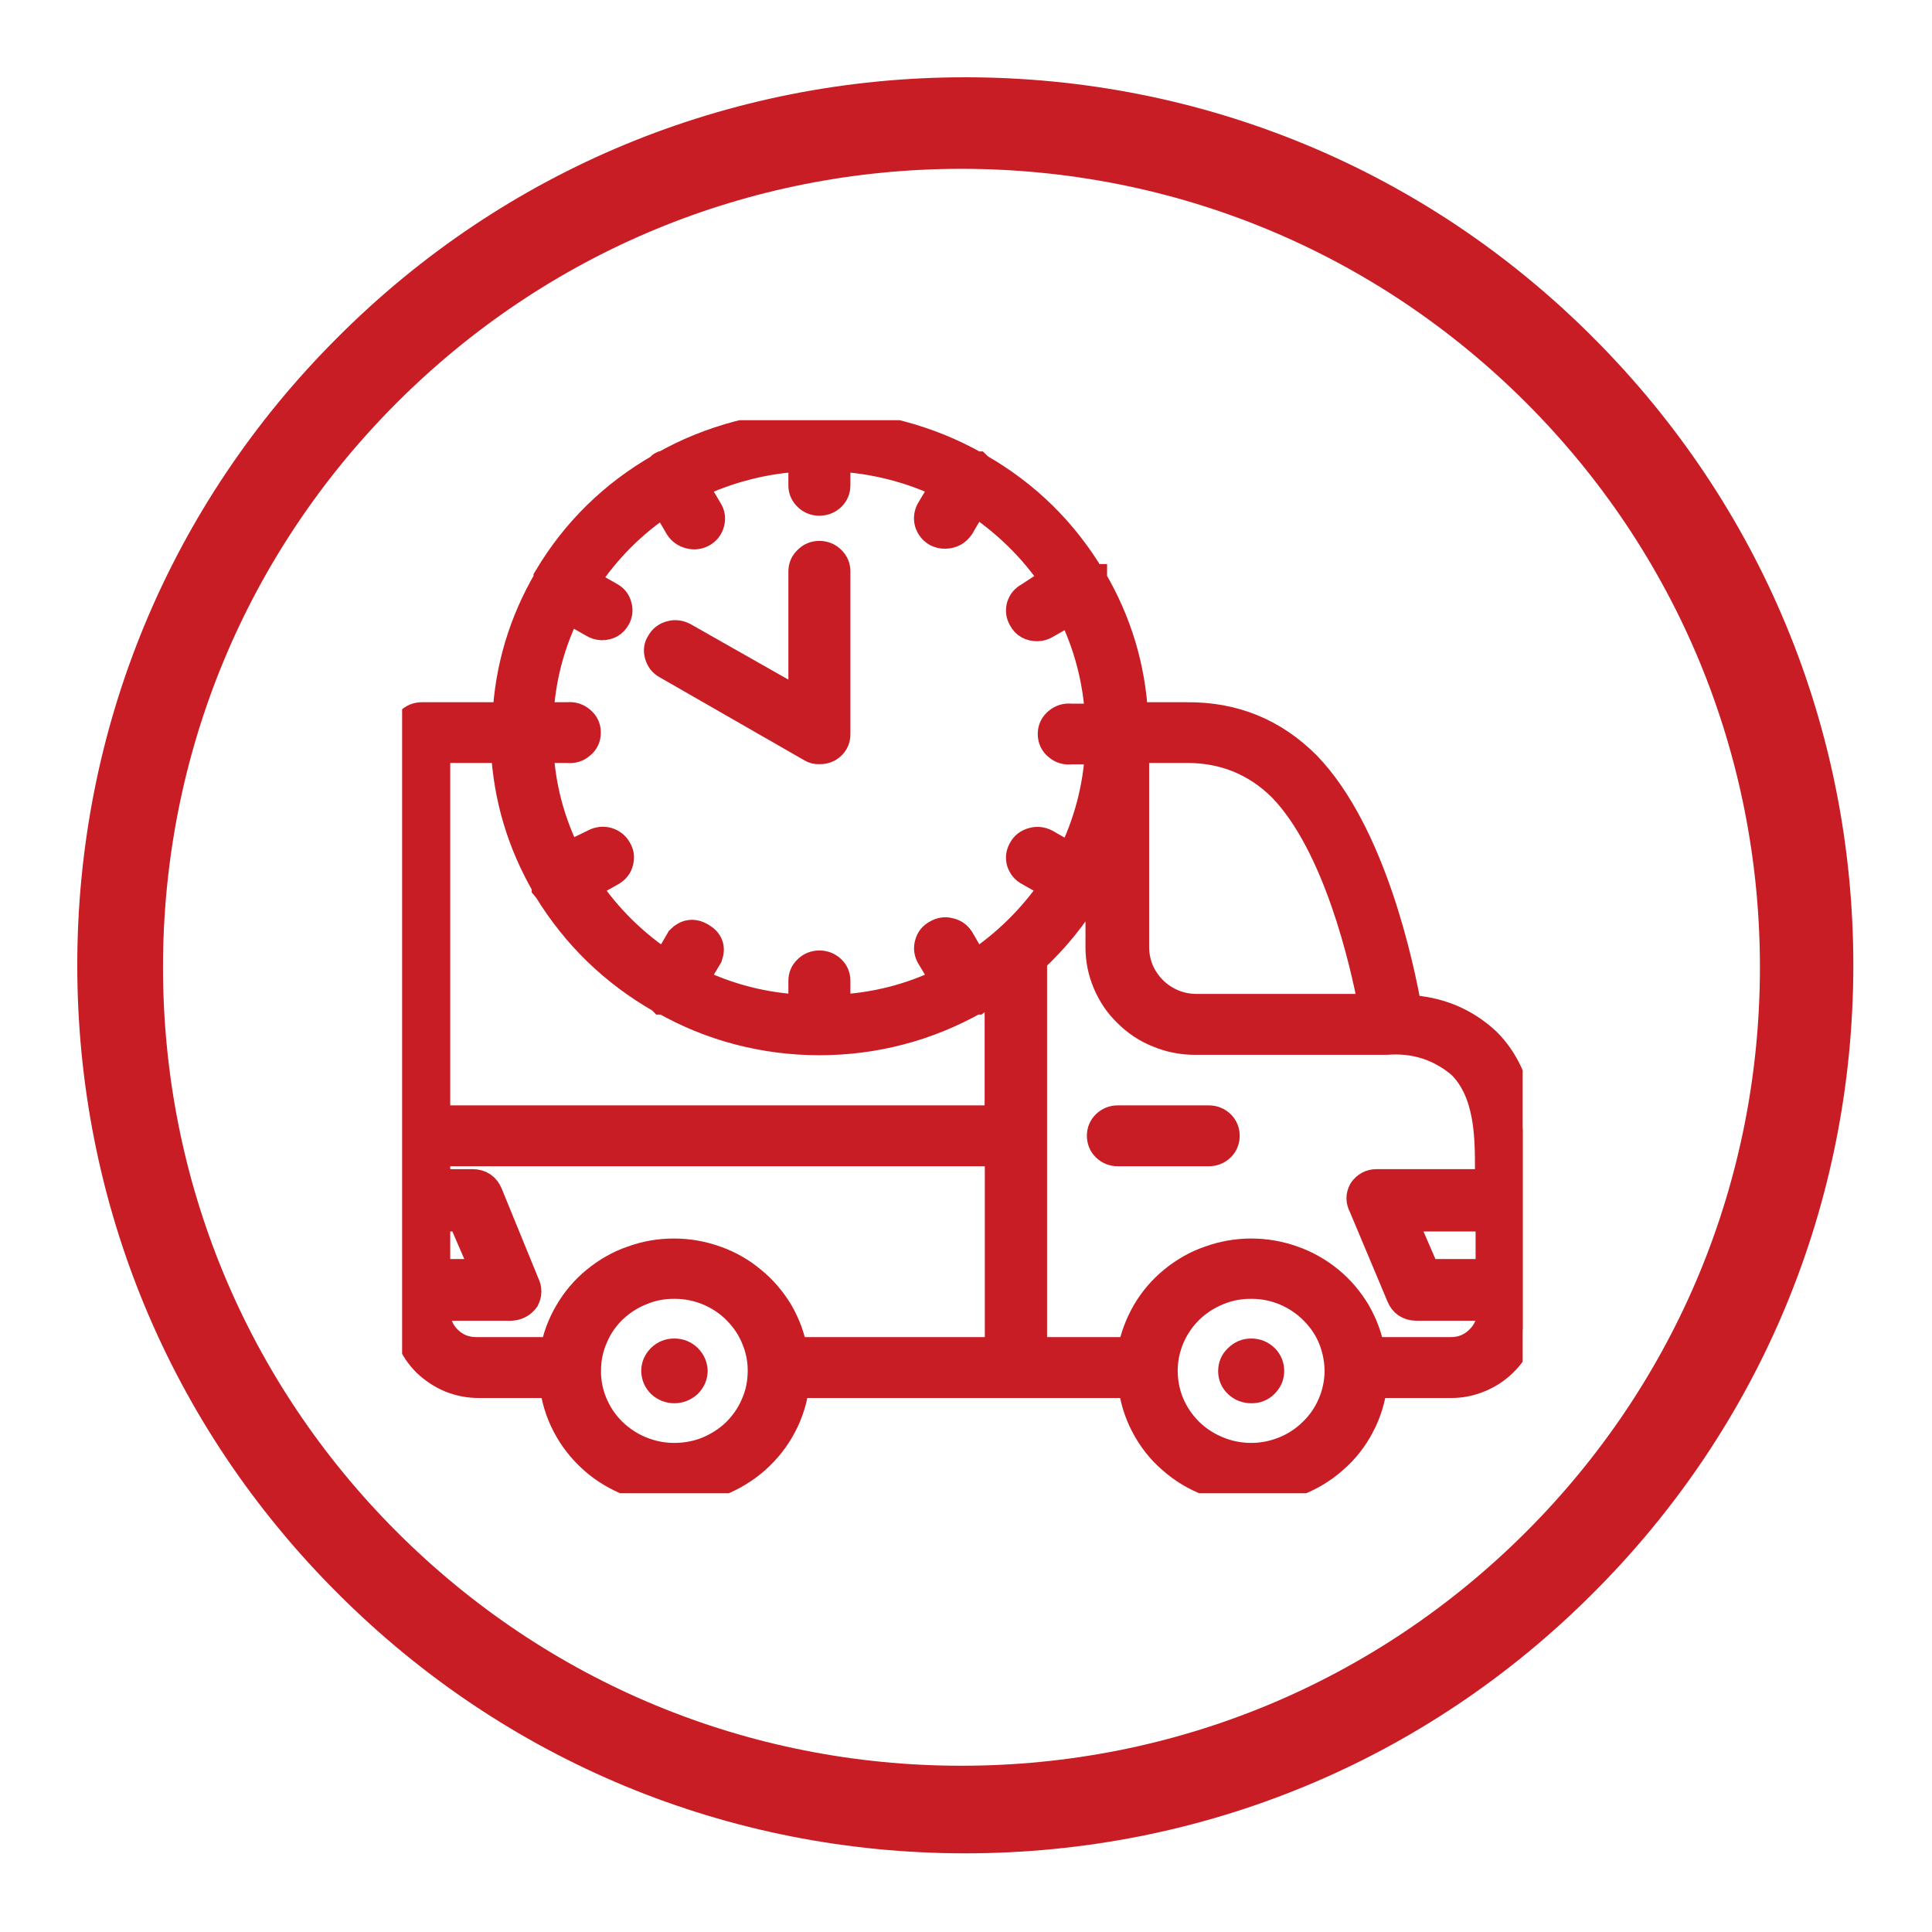 <?xml version="1.0" encoding="UTF-8"?>
<svg xmlns="http://www.w3.org/2000/svg" xmlns:xlink="http://www.w3.org/1999/xlink" width="37.5pt" height="37.5pt" viewBox="0 0 37.5 37.5" version="1.2">
<defs>
<clipPath id="clip1">
  <path d="M 9 23 L 17 23 L 17 28.984 L 9 28.984 Z M 9 23 "/>
</clipPath>
<clipPath id="clip2">
  <path d="M 20 23 L 28 23 L 28 28.984 L 20 28.984 Z M 20 23 "/>
</clipPath>
<clipPath id="clip3">
  <path d="M 7.805 8.156 L 29.555 8.156 L 29.555 28.984 L 7.805 28.984 Z M 7.805 8.156 "/>
</clipPath>
<clipPath id="clip4">
  <path d="M 9 8.156 L 20 8.156 L 20 18 L 9 18 Z M 9 8.156 "/>
</clipPath>
</defs>
<g id="surface1">
<path style=" stroke:none;fill-rule:nonzero;fill:rgb(78.429%,11.369%,14.119%);fill-opacity:1;" d="M 18.734 35.973 C 14.133 35.973 9.801 34.18 6.551 30.922 C 3.293 27.672 1.5 23.34 1.5 18.734 C 1.5 14.133 3.293 9.801 6.551 6.551 C 9.801 3.293 14.133 1.5 18.734 1.5 C 23.34 1.5 27.672 3.293 30.922 6.551 C 34.18 9.809 35.973 14.133 35.973 18.734 C 35.973 23.34 34.18 27.672 30.922 30.922 C 27.672 34.18 23.34 35.973 18.734 35.973 Z M 18.734 2.535 C 14.41 2.535 10.34 4.223 7.281 7.281 C 4.223 10.34 2.535 14.41 2.535 18.734 C 2.535 23.062 4.223 27.133 7.281 30.191 C 10.34 33.25 14.41 34.938 18.734 34.938 C 23.062 34.938 27.133 33.25 30.191 30.191 C 33.25 27.133 34.938 23.062 34.938 18.734 C 34.938 14.41 33.25 10.34 30.191 7.281 C 27.133 4.223 23.062 2.535 18.734 2.535 Z M 18.734 2.535 "/>
<path style=" stroke:none;fill-rule:nonzero;fill:rgb(78.429%,11.369%,14.119%);fill-opacity:1;" d="M 18.66 35.262 C 14.262 35.262 10.117 33.547 7.004 30.43 C 3.887 27.32 2.176 23.176 2.176 18.773 C 2.176 14.371 3.887 10.227 7.004 7.117 C 10.117 4 14.262 2.289 18.66 2.289 C 23.062 2.289 27.207 4 30.32 7.117 C 33.434 10.234 35.148 14.371 35.148 18.773 C 35.148 23.176 33.434 27.32 30.32 30.43 C 27.207 33.547 23.062 35.262 18.66 35.262 Z M 18.66 3.277 C 14.523 3.277 10.629 4.891 7.703 7.816 C 4.777 10.742 3.164 14.637 3.164 18.773 C 3.164 22.914 4.777 26.809 7.703 29.734 C 10.629 32.66 14.523 34.273 18.66 34.273 C 22.801 34.273 26.695 32.66 29.621 29.734 C 32.547 26.809 34.16 22.914 34.16 18.773 C 34.16 14.637 32.547 10.742 29.621 7.816 C 26.695 4.891 22.801 3.277 18.66 3.277 Z M 18.66 3.277 "/>
<path style=" stroke:none;fill-rule:nonzero;fill:rgb(78.429%,11.369%,14.119%);fill-opacity:1;" d="M 13.086 26.258 C 12.984 26.258 12.898 26.293 12.828 26.363 C 12.754 26.438 12.719 26.523 12.719 26.621 C 12.723 26.719 12.758 26.805 12.828 26.875 C 12.902 26.941 12.988 26.977 13.086 26.977 C 13.188 26.977 13.273 26.941 13.348 26.875 C 13.418 26.805 13.457 26.723 13.461 26.621 C 13.457 26.523 13.422 26.438 13.348 26.363 C 13.277 26.293 13.188 26.258 13.086 26.258 Z M 13.086 26.258 "/>
<g clip-path="url(#clip1)" clip-rule="nonzero">
<path style="fill:none;stroke-width:1;stroke-linecap:butt;stroke-linejoin:miter;stroke:rgb(78.429%,11.369%,14.119%);stroke-opacity:1;stroke-miterlimit:4;" d="M 9.778 34.283 C 9.593 34.283 9.436 34.349 9.307 34.479 C 9.172 34.617 9.108 34.777 9.108 34.958 C 9.115 35.14 9.179 35.299 9.307 35.43 C 9.443 35.553 9.6 35.619 9.778 35.619 C 9.963 35.619 10.12 35.553 10.256 35.43 C 10.384 35.299 10.455 35.147 10.462 34.958 C 10.455 34.777 10.391 34.617 10.256 34.479 C 10.127 34.349 9.963 34.283 9.778 34.283 Z M 9.778 34.283 " transform="matrix(0.548,0,0,0.538,7.729,7.805)"/>
</g>
<path style=" stroke:none;fill-rule:nonzero;fill:rgb(78.429%,11.369%,14.119%);fill-opacity:1;" d="M 24.281 26.258 C 24.18 26.258 24.094 26.297 24.023 26.367 C 23.949 26.438 23.914 26.523 23.914 26.621 C 23.914 26.719 23.949 26.805 24.023 26.875 C 24.094 26.941 24.18 26.977 24.281 26.977 C 24.383 26.98 24.469 26.945 24.539 26.875 C 24.609 26.805 24.648 26.723 24.648 26.621 C 24.648 26.52 24.613 26.434 24.543 26.363 C 24.469 26.293 24.383 26.258 24.281 26.258 Z M 24.281 26.258 "/>
<g clip-path="url(#clip2)" clip-rule="nonzero">
<path style="fill:none;stroke-width:1;stroke-linecap:butt;stroke-linejoin:miter;stroke:rgb(78.429%,11.369%,14.119%);stroke-opacity:1;stroke-miterlimit:4;" d="M 30.212 34.283 C 30.027 34.283 29.87 34.356 29.741 34.486 C 29.606 34.617 29.542 34.777 29.542 34.958 C 29.542 35.14 29.606 35.299 29.741 35.43 C 29.87 35.553 30.027 35.619 30.212 35.619 C 30.397 35.626 30.554 35.561 30.682 35.43 C 30.811 35.299 30.882 35.147 30.882 34.958 C 30.882 34.769 30.818 34.61 30.69 34.479 C 30.554 34.349 30.397 34.283 30.212 34.283 Z M 30.212 34.283 " transform="matrix(0.548,0,0,0.538,7.729,7.805)"/>
</g>
<g clip-path="url(#clip3)" clip-rule="nonzero">
<path style="fill-rule:nonzero;fill:rgb(78.429%,11.369%,14.119%);fill-opacity:1;stroke-width:1;stroke-linecap:butt;stroke-linejoin:miter;stroke:rgb(78.429%,11.369%,14.119%);stroke-opacity:1;stroke-miterlimit:4;" d="M 38.547 23.063 C 37.762 22.323 36.828 21.938 35.752 21.888 C 35.481 20.327 34.483 15.53 32.18 13.099 C 31.018 11.909 29.606 11.313 27.938 11.328 L 26.062 11.328 C 25.97 9.572 25.485 7.931 24.608 6.4 C 24.608 6.378 24.608 6.357 24.608 6.342 C 24.608 6.342 24.608 6.342 24.558 6.342 C 23.574 4.658 22.241 3.323 20.558 2.343 C 20.544 2.314 20.523 2.3 20.501 2.278 C 20.501 2.278 20.501 2.278 20.451 2.278 C 19.61 1.792 18.719 1.429 17.785 1.175 C 16.844 0.928 15.888 0.797 14.919 0.797 C 13.949 0.797 12.994 0.928 12.06 1.175 C 11.118 1.429 10.234 1.792 9.393 2.278 C 9.372 2.278 9.357 2.278 9.343 2.278 C 9.315 2.292 9.3 2.314 9.293 2.343 C 7.611 3.323 6.277 4.658 5.293 6.342 L 5.293 6.4 C 4.416 7.931 3.932 9.572 3.839 11.328 L 0.837 11.328 C 0.673 11.328 0.538 11.386 0.417 11.502 C 0.303 11.618 0.245 11.756 0.238 11.923 L 0.238 32.817 C 0.238 33.166 0.31 33.499 0.445 33.819 C 0.573 34.138 0.766 34.421 1.008 34.668 C 1.258 34.907 1.536 35.096 1.857 35.234 C 2.178 35.365 2.513 35.43 2.862 35.43 L 5.507 35.43 C 5.564 35.96 5.714 36.453 5.956 36.925 C 6.199 37.397 6.52 37.81 6.912 38.166 C 7.304 38.522 7.753 38.79 8.245 38.986 C 8.744 39.175 9.258 39.269 9.785 39.269 C 10.313 39.269 10.826 39.175 11.325 38.986 C 11.817 38.79 12.259 38.522 12.658 38.166 C 13.051 37.81 13.371 37.397 13.614 36.925 C 13.856 36.453 14.006 35.96 14.063 35.43 L 25.998 35.43 C 26.055 35.952 26.205 36.453 26.447 36.925 C 26.69 37.397 27.004 37.81 27.403 38.159 C 27.795 38.514 28.237 38.783 28.729 38.972 C 29.228 39.16 29.734 39.255 30.262 39.255 C 30.797 39.255 31.303 39.16 31.802 38.972 C 32.294 38.783 32.736 38.514 33.128 38.159 C 33.527 37.81 33.841 37.397 34.083 36.925 C 34.326 36.453 34.476 35.952 34.533 35.43 L 37.292 35.43 C 37.634 35.43 37.969 35.365 38.29 35.227 C 38.611 35.096 38.889 34.907 39.138 34.661 C 39.381 34.421 39.573 34.138 39.702 33.819 C 39.837 33.499 39.908 33.166 39.908 32.817 L 39.908 27.73 C 39.859 26.387 39.859 24.391 38.547 23.063 Z M 31.31 13.919 C 33.263 15.973 34.212 20.189 34.518 21.851 L 28.273 21.851 C 27.98 21.851 27.702 21.793 27.438 21.684 C 27.175 21.568 26.939 21.416 26.733 21.205 C 26.533 21.002 26.376 20.77 26.262 20.501 C 26.155 20.233 26.098 19.957 26.098 19.667 L 26.098 12.518 L 27.938 12.518 C 29.257 12.518 30.383 12.983 31.31 13.919 Z M 9.429 3.613 L 9.949 4.52 C 10.035 4.658 10.163 4.745 10.32 4.789 C 10.477 4.832 10.626 4.818 10.769 4.738 C 10.912 4.658 11.011 4.535 11.054 4.368 C 11.097 4.208 11.083 4.056 10.997 3.911 L 10.47 3.004 C 11.689 2.408 12.972 2.075 14.32 2.002 L 14.32 3.004 C 14.32 3.163 14.377 3.308 14.498 3.425 C 14.612 3.541 14.755 3.599 14.919 3.599 C 15.083 3.599 15.225 3.541 15.346 3.425 C 15.46 3.308 15.517 3.163 15.517 3.004 L 15.517 2.002 C 16.872 2.075 18.155 2.408 19.368 3.004 L 18.847 3.889 C 18.769 4.034 18.747 4.194 18.79 4.353 C 18.84 4.513 18.933 4.637 19.082 4.724 C 19.175 4.767 19.275 4.796 19.382 4.789 C 19.603 4.782 19.774 4.687 19.902 4.499 L 20.423 3.591 C 21.542 4.346 22.483 5.282 23.232 6.407 L 22.341 7.002 C 22.191 7.082 22.098 7.198 22.048 7.358 C 22.006 7.525 22.027 7.677 22.113 7.823 C 22.219 8.026 22.398 8.127 22.633 8.127 C 22.74 8.127 22.84 8.098 22.932 8.04 L 23.831 7.518 C 24.423 8.737 24.758 10.029 24.829 11.379 L 23.831 11.379 C 23.653 11.357 23.496 11.408 23.36 11.524 C 23.218 11.647 23.153 11.792 23.153 11.974 C 23.153 12.155 23.218 12.308 23.36 12.424 C 23.496 12.547 23.653 12.591 23.831 12.569 L 24.829 12.569 C 24.758 13.919 24.423 15.203 23.831 16.423 L 22.932 15.9 C 22.783 15.82 22.633 15.806 22.476 15.849 C 22.312 15.893 22.191 15.987 22.113 16.132 C 22.027 16.277 22.006 16.43 22.048 16.59 C 22.098 16.749 22.191 16.873 22.341 16.952 L 23.232 17.468 C 22.476 18.593 21.542 19.536 20.423 20.291 L 19.902 19.376 C 19.817 19.239 19.696 19.144 19.532 19.108 C 19.375 19.064 19.225 19.086 19.082 19.173 C 18.933 19.253 18.84 19.369 18.797 19.529 C 18.747 19.696 18.769 19.848 18.847 19.993 L 19.368 20.879 C 18.155 21.488 16.872 21.815 15.517 21.88 L 15.517 20.879 C 15.517 20.712 15.46 20.574 15.346 20.458 C 15.225 20.342 15.083 20.284 14.919 20.284 C 14.755 20.284 14.612 20.342 14.498 20.458 C 14.377 20.574 14.32 20.712 14.32 20.879 L 14.32 21.88 C 12.965 21.815 11.682 21.481 10.47 20.879 L 10.99 19.993 C 11.097 19.688 11.011 19.449 10.733 19.282 C 10.462 19.115 10.213 19.151 9.992 19.376 L 9.471 20.291 C 8.345 19.536 7.411 18.6 6.662 17.468 L 7.561 16.952 C 7.703 16.865 7.796 16.742 7.832 16.582 C 7.874 16.423 7.853 16.27 7.767 16.132 C 7.689 15.987 7.568 15.893 7.411 15.842 C 7.247 15.798 7.097 15.82 6.947 15.9 L 5.999 16.372 C 5.4 15.153 5.065 13.875 5.001 12.518 L 5.999 12.518 C 6.177 12.54 6.334 12.496 6.47 12.373 C 6.612 12.257 6.677 12.104 6.677 11.923 C 6.677 11.742 6.612 11.596 6.47 11.473 C 6.334 11.357 6.177 11.306 5.999 11.328 L 5.001 11.328 C 5.065 9.978 5.4 8.686 5.999 7.467 L 6.912 7.997 C 7.005 8.055 7.104 8.084 7.211 8.091 C 7.447 8.091 7.618 7.989 7.732 7.779 C 7.803 7.641 7.817 7.496 7.775 7.351 C 7.739 7.198 7.653 7.082 7.518 7.002 L 6.619 6.48 C 7.361 5.333 8.295 4.375 9.429 3.613 Z M 9.778 38.05 C 9.364 38.05 8.972 37.97 8.587 37.81 C 8.209 37.651 7.874 37.426 7.582 37.135 C 7.29 36.845 7.069 36.504 6.912 36.127 C 6.755 35.742 6.677 35.343 6.684 34.936 C 6.684 34.523 6.762 34.124 6.926 33.746 C 7.083 33.362 7.311 33.028 7.603 32.737 C 7.903 32.454 8.238 32.229 8.623 32.077 C 9.001 31.917 9.4 31.845 9.814 31.852 C 10.227 31.852 10.619 31.939 11.004 32.099 C 11.382 32.266 11.717 32.491 12.002 32.788 C 12.288 33.086 12.509 33.42 12.658 33.804 C 12.815 34.189 12.887 34.588 12.879 35.002 C 12.872 35.408 12.794 35.8 12.63 36.17 C 12.473 36.548 12.245 36.874 11.96 37.164 C 11.667 37.447 11.332 37.665 10.954 37.825 C 10.577 37.977 10.184 38.05 9.778 38.05 Z M 21.278 34.232 L 13.999 34.232 C 13.913 33.732 13.742 33.267 13.493 32.824 C 13.236 32.389 12.915 32.004 12.53 31.685 C 12.145 31.358 11.71 31.104 11.24 30.938 C 10.762 30.763 10.27 30.676 9.764 30.676 C 9.258 30.676 8.766 30.763 8.295 30.938 C 7.817 31.104 7.39 31.358 6.997 31.685 C 6.612 32.004 6.292 32.389 6.042 32.824 C 5.785 33.267 5.614 33.732 5.529 34.232 L 2.762 34.232 C 2.37 34.232 2.035 34.095 1.757 33.819 C 1.486 33.543 1.343 33.209 1.343 32.817 L 1.343 32.643 L 4.003 32.643 C 4.21 32.629 4.374 32.541 4.502 32.367 C 4.595 32.179 4.595 31.99 4.502 31.801 L 3.197 28.55 C 3.097 28.31 2.912 28.18 2.648 28.172 L 1.343 28.172 L 1.343 27.069 L 21.278 27.069 Z M 1.343 31.417 L 1.343 29.421 L 2.249 29.421 L 3.097 31.417 Z M 1.343 25.872 L 1.343 12.518 L 3.782 12.518 C 3.875 14.282 4.359 15.922 5.229 17.453 C 5.229 17.453 5.229 17.453 5.229 17.511 L 5.3 17.598 C 6.299 19.253 7.632 20.574 9.3 21.546 L 9.35 21.597 C 9.35 21.597 9.4 21.597 9.422 21.597 C 10.256 22.076 11.14 22.446 12.074 22.693 C 13.008 22.94 13.956 23.063 14.919 23.063 C 15.888 23.063 16.836 22.94 17.763 22.693 C 18.697 22.446 19.581 22.076 20.423 21.597 C 20.423 21.597 20.48 21.597 20.487 21.597 L 20.551 21.546 L 21.271 21.096 L 21.271 25.872 Z M 30.212 38.05 C 29.798 38.05 29.399 37.97 29.021 37.81 C 28.636 37.651 28.301 37.426 28.009 37.135 C 27.724 36.845 27.495 36.504 27.339 36.127 C 27.182 35.742 27.11 35.343 27.11 34.936 C 27.11 34.523 27.196 34.124 27.353 33.746 C 27.517 33.362 27.745 33.028 28.037 32.737 C 28.33 32.454 28.672 32.229 29.05 32.077 C 29.435 31.917 29.834 31.845 30.24 31.852 C 30.654 31.852 31.053 31.939 31.431 32.099 C 31.809 32.266 32.144 32.491 32.429 32.788 C 32.722 33.086 32.943 33.42 33.092 33.804 C 33.242 34.189 33.313 34.588 33.313 35.002 C 33.299 35.408 33.221 35.793 33.057 36.17 C 32.9 36.54 32.672 36.874 32.379 37.157 C 32.094 37.44 31.759 37.665 31.381 37.818 C 31.01 37.97 30.618 38.05 30.212 38.05 Z M 38.661 31.417 L 36.408 31.417 L 35.559 29.421 L 38.661 29.421 Z M 38.661 28.172 L 34.661 28.172 C 34.447 28.172 34.283 28.267 34.162 28.441 C 34.062 28.63 34.062 28.818 34.162 29.007 L 35.502 32.258 C 35.602 32.505 35.787 32.636 36.058 32.643 L 38.711 32.643 L 38.711 32.817 C 38.711 33.209 38.568 33.543 38.29 33.819 C 38.012 34.095 37.677 34.232 37.292 34.232 L 34.447 34.232 C 34.361 33.732 34.19 33.267 33.941 32.824 C 33.684 32.389 33.37 32.004 32.978 31.678 C 32.593 31.358 32.158 31.104 31.688 30.938 C 31.21 30.763 30.718 30.676 30.212 30.676 C 29.713 30.676 29.221 30.763 28.743 30.938 C 28.266 31.104 27.838 31.358 27.453 31.678 C 27.061 32.004 26.74 32.389 26.49 32.824 C 26.241 33.267 26.07 33.732 25.977 34.232 L 22.483 34.232 L 22.483 20.117 C 23.268 19.376 23.938 18.535 24.48 17.598 L 24.558 17.511 C 24.558 17.489 24.558 17.468 24.558 17.453 C 24.658 17.279 24.751 17.119 24.843 16.938 L 24.843 19.667 C 24.843 20.117 24.929 20.545 25.1 20.959 C 25.271 21.372 25.513 21.742 25.834 22.054 C 26.148 22.374 26.512 22.621 26.925 22.787 C 27.339 22.962 27.774 23.049 28.223 23.049 L 35.003 23.049 C 36.001 22.969 36.878 23.252 37.641 23.898 C 38.639 24.899 38.639 26.511 38.639 27.708 Z M 38.661 28.172 " transform="matrix(0.548,0,0,0.538,7.729,7.805)"/>
</g>
<path style="fill-rule:nonzero;fill:rgb(78.429%,11.369%,14.119%);fill-opacity:1;stroke-width:1;stroke-linecap:butt;stroke-linejoin:miter;stroke:rgb(78.429%,11.369%,14.119%);stroke-opacity:1;stroke-miterlimit:4;" d="M 28.708 25.872 L 25.492 25.872 C 25.321 25.872 25.185 25.93 25.064 26.046 C 24.95 26.162 24.893 26.307 24.893 26.467 C 24.893 26.634 24.95 26.779 25.064 26.895 C 25.185 27.011 25.321 27.069 25.492 27.069 L 28.708 27.069 C 28.879 27.069 29.014 27.011 29.135 26.895 C 29.249 26.779 29.306 26.634 29.306 26.467 C 29.306 26.307 29.249 26.162 29.135 26.046 C 29.014 25.93 28.879 25.872 28.708 25.872 Z M 28.708 25.872 " transform="matrix(0.548,0,0,0.538,7.729,7.805)"/>
<path style=" stroke:none;fill-rule:nonzero;fill:rgb(78.429%,11.369%,14.119%);fill-opacity:1;" d="M 12.938 12.914 L 15.746 14.527 C 15.793 14.559 15.848 14.57 15.902 14.566 C 15.965 14.57 16.02 14.555 16.074 14.527 C 16.18 14.461 16.234 14.367 16.23 14.242 L 16.23 11.094 C 16.23 11.004 16.199 10.93 16.137 10.867 C 16.07 10.801 15.992 10.77 15.902 10.77 C 15.812 10.77 15.734 10.801 15.672 10.867 C 15.605 10.93 15.574 11.004 15.574 11.094 L 15.574 13.66 L 13.27 12.352 C 13.188 12.309 13.105 12.297 13.02 12.32 C 12.93 12.344 12.863 12.395 12.82 12.473 C 12.77 12.547 12.758 12.629 12.785 12.719 C 12.809 12.805 12.859 12.871 12.938 12.914 Z M 12.938 12.914 "/>
<g clip-path="url(#clip4)" clip-rule="nonzero">
<path style="fill:none;stroke-width:1;stroke-linecap:butt;stroke-linejoin:miter;stroke:rgb(78.429%,11.369%,14.119%);stroke-opacity:1;stroke-miterlimit:4;" d="M 9.507 9.492 L 14.633 12.489 C 14.719 12.547 14.819 12.569 14.919 12.562 C 15.033 12.569 15.132 12.54 15.232 12.489 C 15.425 12.366 15.525 12.192 15.517 11.959 L 15.517 6.11 C 15.517 5.943 15.46 5.805 15.346 5.689 C 15.225 5.565 15.083 5.507 14.919 5.507 C 14.755 5.507 14.612 5.565 14.498 5.689 C 14.377 5.805 14.32 5.943 14.32 6.11 L 14.32 10.878 L 10.113 8.447 C 9.963 8.367 9.814 8.345 9.657 8.389 C 9.493 8.432 9.372 8.527 9.293 8.672 C 9.2 8.81 9.179 8.962 9.229 9.129 C 9.272 9.289 9.364 9.412 9.507 9.492 Z M 9.507 9.492 " transform="matrix(0.548,0,0,0.538,7.729,7.805)"/>
</g>
</g>
</svg>
